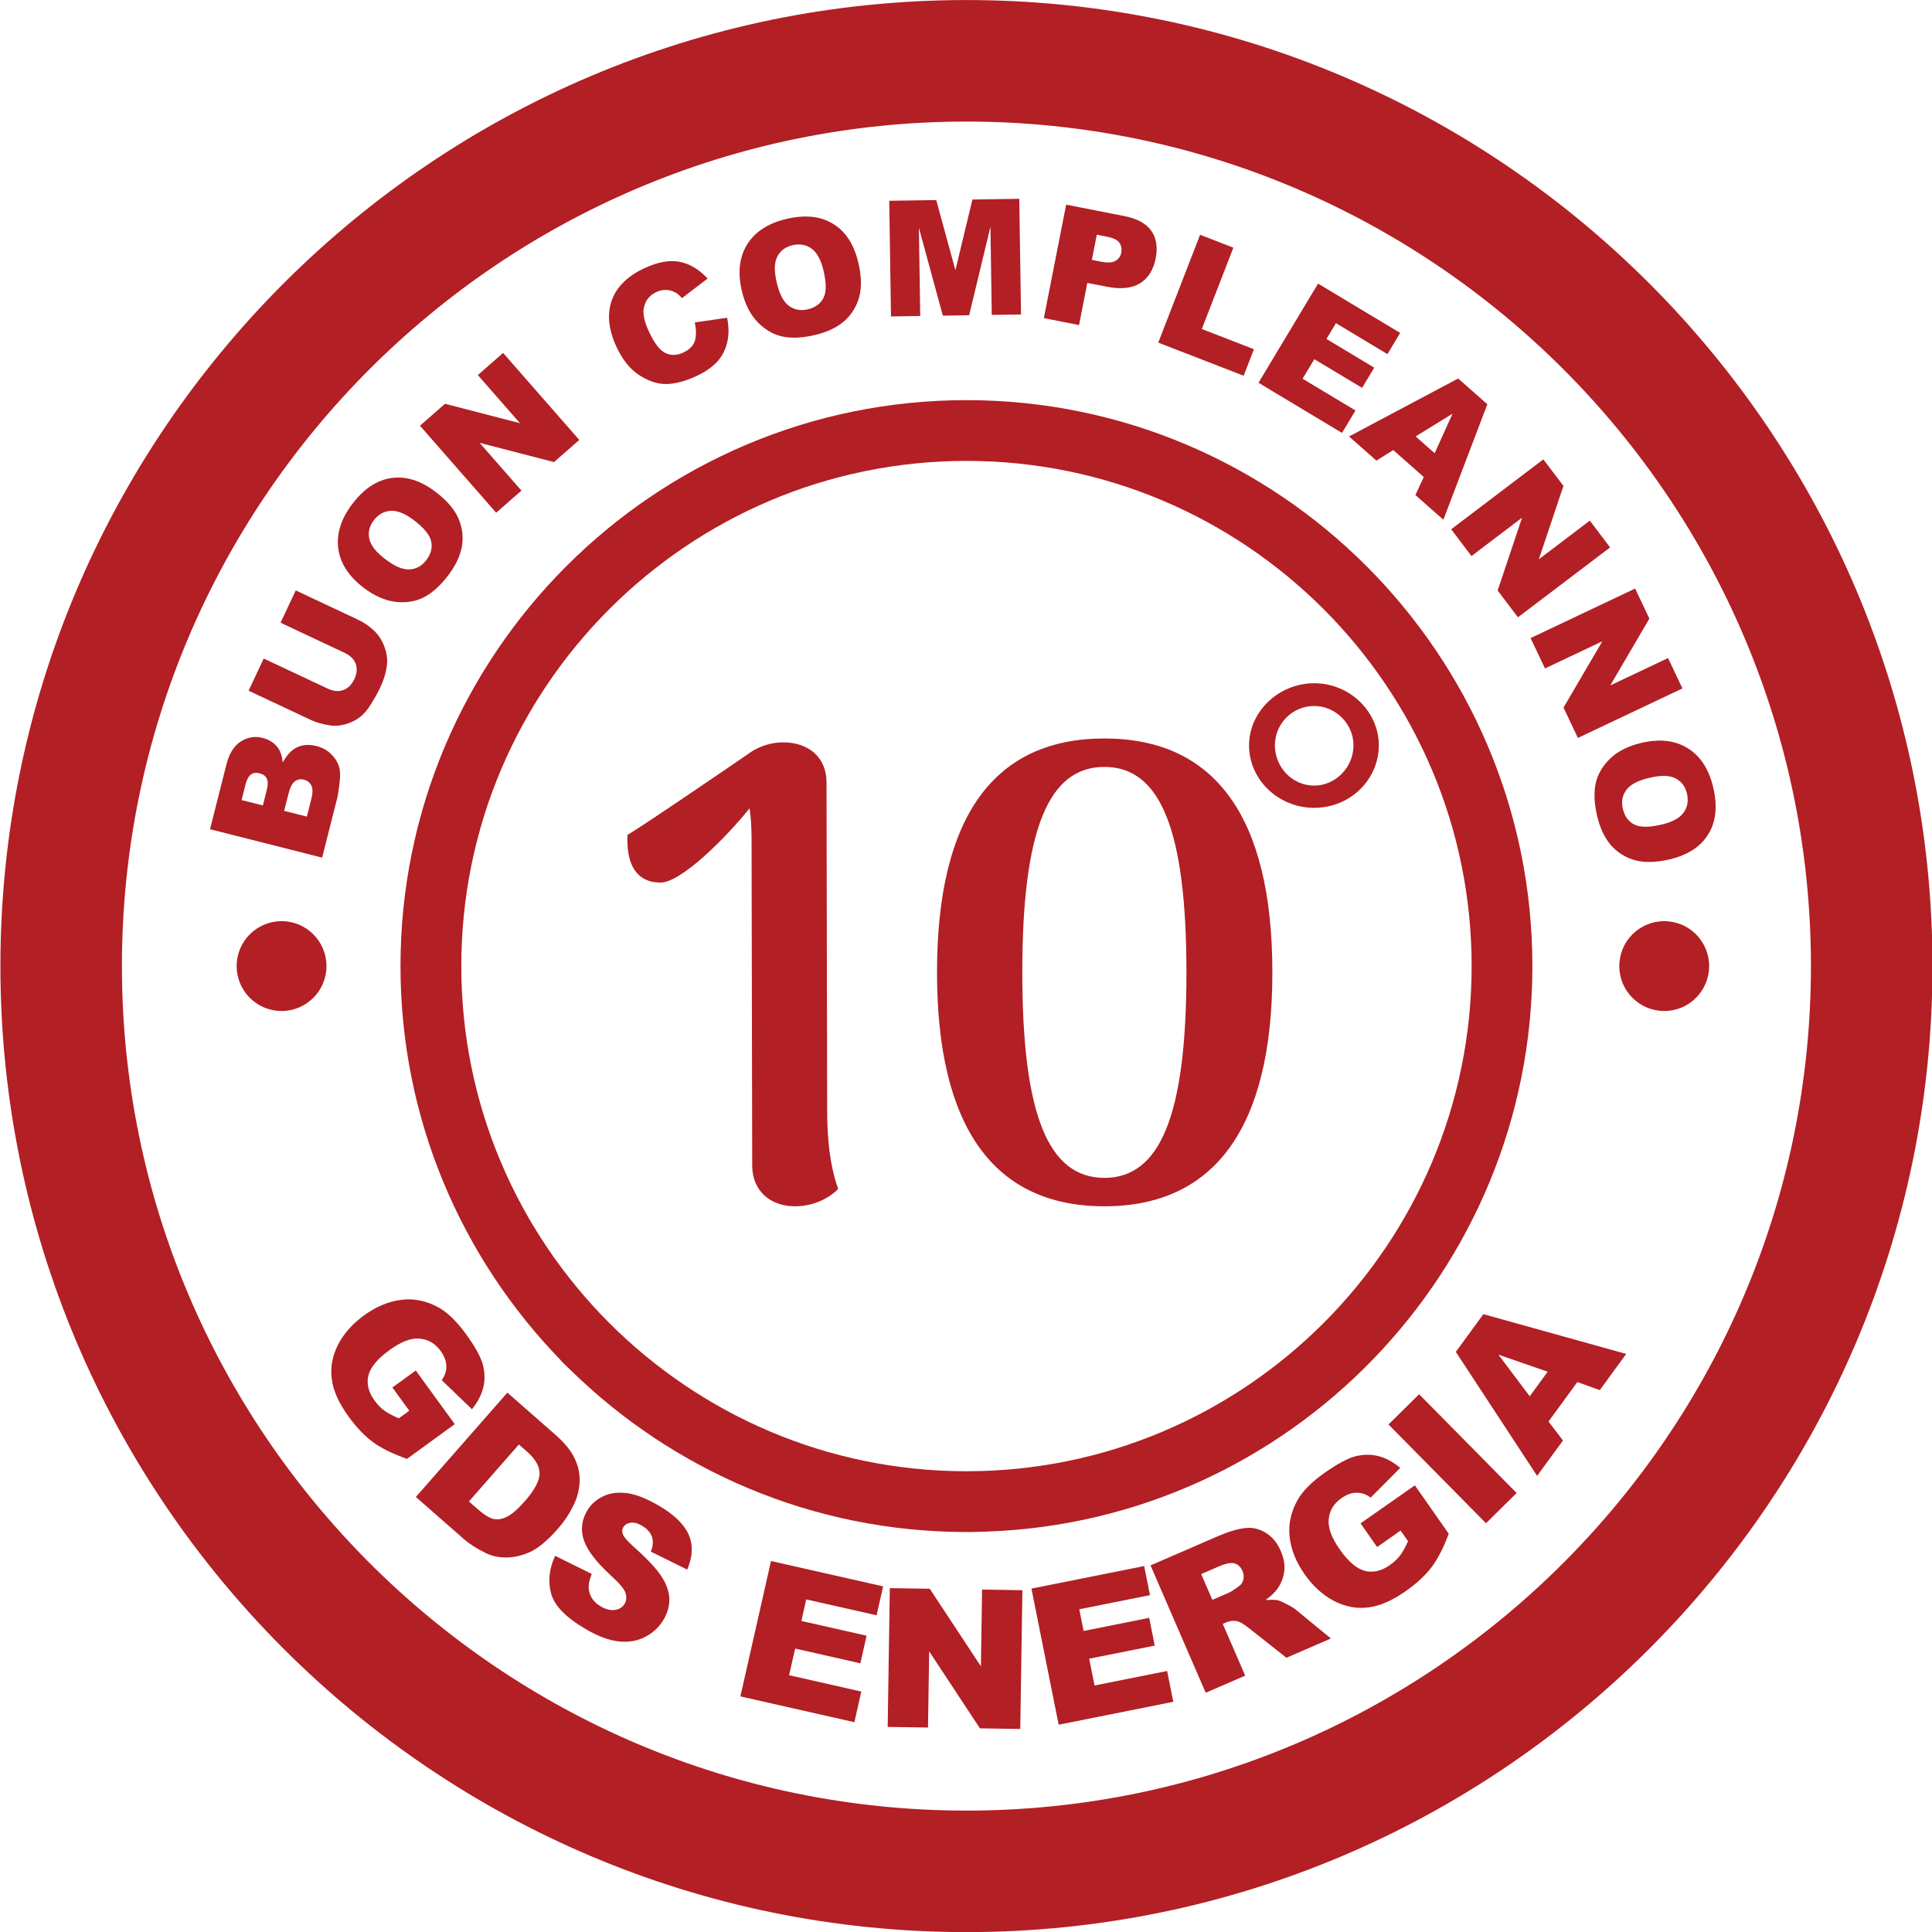 <svg xmlns="http://www.w3.org/2000/svg" xmlns:xlink="http://www.w3.org/1999/xlink" xmlns:serif="http://www.serif.com/" width="100%" height="100%" viewBox="0 0 1495 1495" xml:space="preserve" style="fill-rule:evenodd;clip-rule:evenodd;stroke-linejoin:round;stroke-miterlimit:2;">    <g transform="matrix(4.167,0,0,4.167,-3881.27,-496.671)">        <path d="M1110.9,141.766C1197.37,141.766 1267.72,212.118 1267.72,298.592C1267.72,385.066 1197.37,455.418 1110.9,455.418C1024.42,455.418 954.071,385.066 954.071,298.592C954.071,212.118 1024.42,141.766 1110.9,141.766ZM1110.9,477.983C1209.81,477.983 1290.29,397.509 1290.29,298.592C1290.29,199.675 1209.81,119.201 1110.9,119.201C1011.98,119.201 931.506,199.675 931.506,298.592C931.506,397.509 1011.98,477.983 1110.9,477.983Z" style="fill:rgb(178,31,36);fill-rule:nonzero;"></path>    </g>    <g transform="matrix(4.167,0,0,4.167,-3881.26,-496.677)">        <path d="M1017.09,298.592C1017.09,246.865 1059.17,204.781 1110.9,204.781C1162.62,204.781 1204.71,246.865 1204.71,298.592C1204.71,350.321 1162.62,392.404 1110.9,392.404C1059.17,392.404 1017.09,350.321 1017.09,298.592ZM1110.9,403.687C1111.26,403.687 1112.21,403.701 1114.76,403.608C1170.92,401.57 1215.99,355.249 1215.99,298.592C1215.99,240.644 1168.85,193.499 1110.9,193.499C1052.95,193.499 1005.8,240.644 1005.8,298.592C1005.8,327.012 1017.15,352.829 1035.54,371.765C1035.43,371.787 1037.31,373.539 1037.43,373.659C1056.39,392.222 1082.33,403.687 1110.9,403.687Z" style="fill:rgb(178,31,36);fill-rule:nonzero;"></path>    </g>    <g transform="matrix(4.167,0,0,4.167,-2843.09,-529.581)">        <path d="M991.333,298.15C986.726,298.15 982.992,301.884 982.992,306.49C982.992,311.097 986.726,314.831 991.333,314.831C995.939,314.831 999.673,311.097 999.673,306.49C999.673,301.884 995.939,298.15 991.333,298.15Z" style="fill:rgb(178,31,36);fill-rule:nonzero;"></path>    </g>    <g transform="matrix(4.167,0,0,4.167,-4934.28,-529.581)">        <path d="M1236.42,298.15C1231.81,298.15 1228.08,301.884 1228.08,306.49C1228.08,311.097 1231.81,314.831 1236.42,314.831C1241.03,314.831 1244.76,311.097 1244.76,306.49C1244.76,301.884 1241.03,298.15 1236.42,298.15Z" style="fill:rgb(178,31,36);fill-rule:nonzero;"></path>    </g>    <g transform="matrix(1,0,0,1,-3927.01,-409.348)">        <g transform="matrix(500,0,0,500,4398.08,1335.79)">            <path d="M0.338,-0.136L0.337,-0.642C0.337,-0.681 0.309,-0.704 0.27,-0.704C0.251,-0.704 0.235,-0.698 0.223,-0.691C0.194,-0.671 0.037,-0.564 0.029,-0.561C0.029,-0.553 0.023,-0.487 0.08,-0.487C0.112,-0.487 0.181,-0.556 0.218,-0.602C0.22,-0.587 0.221,-0.573 0.221,-0.554L0.222,-0.049C0.222,-0.01 0.25,0.014 0.288,0.014C0.322,0.014 0.346,-0.003 0.355,-0.013C0.341,-0.052 0.338,-0.097 0.338,-0.136Z" style="fill:rgb(178,31,36);fill-rule:nonzero;"></path>        </g>        <g transform="matrix(500,0,0,500,4623.08,1335.79)">            <path d="M0.317,0.014C0.487,0.014 0.577,-0.107 0.577,-0.348C0.577,-0.59 0.487,-0.71 0.317,-0.71C0.147,-0.71 0.058,-0.59 0.058,-0.348C0.058,-0.107 0.147,0.014 0.317,0.014ZM0.317,-0.03C0.231,-0.03 0.19,-0.126 0.19,-0.348C0.19,-0.57 0.231,-0.666 0.317,-0.666C0.403,-0.666 0.444,-0.57 0.444,-0.348C0.444,-0.126 0.403,-0.03 0.317,-0.03Z" style="fill:rgb(178,31,36);fill-rule:nonzero;"></path>        </g>    </g>    <g transform="matrix(1,0,0,1,811.662,519.11)">        <g transform="matrix(400,0,0,400,131.272,292)">            <path d="M0.185,-0.465C0.254,-0.465 0.31,-0.519 0.31,-0.586C0.31,-0.651 0.254,-0.706 0.185,-0.706C0.116,-0.706 0.059,-0.651 0.059,-0.586C0.059,-0.519 0.116,-0.465 0.185,-0.465ZM0.185,-0.508C0.143,-0.508 0.109,-0.543 0.109,-0.586C0.109,-0.628 0.143,-0.662 0.185,-0.662C0.226,-0.662 0.261,-0.628 0.261,-0.586C0.261,-0.543 0.226,-0.508 0.185,-0.508Z" style="fill:rgb(178,31,36);fill-rule:nonzero;"></path>        </g>    </g>    <g transform="matrix(1,0,0,1,-3890.89,-484.806)">        <g transform="matrix(30.704,-121.17,121.17,30.704,4137.89,1157.42)">            <path d="M0.074,-0.716L0.488,-0.716C0.557,-0.716 0.61,-0.699 0.647,-0.665C0.684,-0.63 0.702,-0.588 0.702,-0.538C0.702,-0.495 0.689,-0.459 0.663,-0.429C0.645,-0.409 0.619,-0.393 0.585,-0.381C0.637,-0.368 0.675,-0.347 0.699,-0.317C0.723,-0.287 0.735,-0.249 0.735,-0.204C0.735,-0.167 0.727,-0.133 0.709,-0.104C0.692,-0.074 0.669,-0.05 0.639,-0.033C0.62,-0.022 0.592,-0.015 0.555,-0.01C0.505,-0.003 0.472,-0 0.456,-0L0.074,-0L0.074,-0.716ZM0.297,-0.435L0.393,-0.435C0.428,-0.435 0.452,-0.441 0.465,-0.453C0.479,-0.465 0.485,-0.482 0.485,-0.504C0.485,-0.525 0.479,-0.542 0.465,-0.553C0.452,-0.565 0.428,-0.571 0.395,-0.571L0.297,-0.571L0.297,-0.435ZM0.297,-0.154L0.41,-0.154C0.448,-0.154 0.475,-0.161 0.49,-0.174C0.506,-0.188 0.514,-0.206 0.514,-0.229C0.514,-0.25 0.506,-0.267 0.49,-0.28C0.475,-0.292 0.448,-0.299 0.409,-0.299L0.297,-0.299L0.297,-0.154Z" style="fill:rgb(178,31,36);fill-rule:nonzero;"></path>        </g>        <g transform="matrix(53.17,-113.128,113.128,53.17,4160.32,1065.72)">            <path d="M0.539,-0.716L0.76,-0.716L0.76,-0.289C0.76,-0.247 0.753,-0.207 0.74,-0.169C0.727,-0.132 0.706,-0.099 0.678,-0.071C0.65,-0.042 0.62,-0.023 0.589,-0.011C0.546,0.005 0.495,0.013 0.435,0.013C0.4,0.013 0.362,0.01 0.321,0.005C0.279,0 0.245,-0.009 0.217,-0.024C0.19,-0.038 0.164,-0.059 0.141,-0.085C0.118,-0.112 0.103,-0.14 0.094,-0.168C0.081,-0.214 0.074,-0.254 0.074,-0.289L0.074,-0.716L0.294,-0.716L0.294,-0.279C0.294,-0.24 0.305,-0.209 0.327,-0.187C0.349,-0.165 0.379,-0.154 0.417,-0.154C0.455,-0.154 0.485,-0.165 0.507,-0.187C0.528,-0.208 0.539,-0.239 0.539,-0.279L0.539,-0.716Z" style="fill:rgb(178,31,36);fill-rule:nonzero;"></path>        </g>        <g transform="matrix(75.249,-99.813,99.813,75.249,4204.81,971.177)">            <path d="M0.045,-0.357C0.045,-0.474 0.078,-0.565 0.143,-0.63C0.208,-0.695 0.299,-0.728 0.415,-0.728C0.534,-0.728 0.626,-0.696 0.69,-0.632C0.755,-0.568 0.787,-0.479 0.787,-0.363C0.787,-0.28 0.773,-0.211 0.745,-0.157C0.717,-0.104 0.676,-0.062 0.623,-0.032C0.57,-0.003 0.503,0.012 0.424,0.012C0.343,0.012 0.276,-0.001 0.223,-0.026C0.17,-0.052 0.128,-0.093 0.095,-0.148C0.062,-0.204 0.045,-0.274 0.045,-0.357ZM0.267,-0.356C0.267,-0.284 0.28,-0.232 0.307,-0.201C0.334,-0.169 0.37,-0.153 0.417,-0.153C0.464,-0.153 0.501,-0.169 0.527,-0.2C0.553,-0.231 0.566,-0.286 0.566,-0.366C0.566,-0.434 0.552,-0.483 0.525,-0.514C0.498,-0.545 0.461,-0.561 0.415,-0.561C0.37,-0.561 0.334,-0.545 0.307,-0.513C0.28,-0.482 0.267,-0.429 0.267,-0.356Z" style="fill:rgb(178,31,36);fill-rule:nonzero;"></path>        </g>        <g transform="matrix(94.048,-82.341,82.341,94.048,4267.77,887.74)">            <path d="M0.075,-0.716L0.281,-0.716L0.551,-0.32L0.551,-0.716L0.759,-0.716L0.759,-0L0.551,-0L0.283,-0.393L0.283,-0L0.075,-0L0.075,-0.716Z" style="fill:rgb(178,31,36);fill-rule:nonzero;"></path>        </g>        <g transform="matrix(113.33,-52.739,52.739,113.33,4381.57,796.434)">            <path d="M0.55,-0.292L0.744,-0.234C0.731,-0.18 0.71,-0.134 0.682,-0.098C0.654,-0.061 0.619,-0.034 0.578,-0.015C0.536,0.003 0.484,0.013 0.419,0.013C0.342,0.013 0.278,0.001 0.229,-0.021C0.179,-0.044 0.137,-0.084 0.101,-0.141C0.065,-0.198 0.047,-0.271 0.047,-0.359C0.047,-0.478 0.079,-0.569 0.142,-0.633C0.205,-0.696 0.294,-0.728 0.409,-0.728C0.499,-0.728 0.57,-0.71 0.622,-0.673C0.673,-0.637 0.712,-0.581 0.737,-0.505L0.542,-0.462C0.535,-0.484 0.528,-0.5 0.52,-0.51C0.508,-0.527 0.493,-0.54 0.475,-0.549C0.457,-0.558 0.437,-0.563 0.415,-0.563C0.364,-0.563 0.326,-0.542 0.299,-0.502C0.279,-0.472 0.269,-0.425 0.269,-0.361C0.269,-0.281 0.281,-0.227 0.305,-0.198C0.329,-0.168 0.363,-0.153 0.407,-0.153C0.449,-0.153 0.481,-0.165 0.503,-0.189C0.524,-0.213 0.54,-0.247 0.55,-0.292Z" style="fill:rgb(178,31,36);fill-rule:nonzero;"></path>        </g>        <g transform="matrix(121.544,-29.189,29.189,121.544,4469.95,754.879)">            <path d="M0.045,-0.357C0.045,-0.474 0.078,-0.565 0.143,-0.63C0.208,-0.695 0.299,-0.728 0.415,-0.728C0.534,-0.728 0.626,-0.696 0.69,-0.632C0.755,-0.568 0.787,-0.479 0.787,-0.363C0.787,-0.28 0.773,-0.211 0.745,-0.157C0.717,-0.104 0.676,-0.062 0.623,-0.032C0.57,-0.003 0.503,0.012 0.424,0.012C0.343,0.012 0.276,-0.001 0.223,-0.026C0.17,-0.052 0.128,-0.093 0.095,-0.148C0.062,-0.204 0.045,-0.274 0.045,-0.357ZM0.267,-0.356C0.267,-0.284 0.28,-0.232 0.307,-0.201C0.334,-0.169 0.37,-0.153 0.417,-0.153C0.464,-0.153 0.501,-0.169 0.527,-0.2C0.553,-0.231 0.566,-0.286 0.566,-0.366C0.566,-0.434 0.552,-0.483 0.525,-0.514C0.498,-0.545 0.461,-0.561 0.415,-0.561C0.37,-0.561 0.334,-0.545 0.307,-0.513C0.28,-0.482 0.267,-0.429 0.267,-0.356Z" style="fill:rgb(178,31,36);fill-rule:nonzero;"></path>        </g>        <g transform="matrix(124.986,-1.883,1.883,124.986,4571.47,729.793)">            <path d="M0.071,-0.716L0.362,-0.716L0.474,-0.28L0.586,-0.716L0.876,-0.716L0.876,-0L0.695,-0L0.695,-0.546L0.555,-0L0.392,-0L0.252,-0.546L0.252,-0L0.071,-0L0.071,-0.716Z" style="fill:rgb(178,31,36);fill-rule:nonzero;"></path>        </g>        <g transform="matrix(122.65,24.125,-24.125,122.65,4689.8,729.237)">            <path d="M0.072,-0.716L0.44,-0.716C0.52,-0.716 0.58,-0.697 0.62,-0.659C0.66,-0.621 0.68,-0.566 0.68,-0.496C0.68,-0.424 0.658,-0.367 0.615,-0.327C0.571,-0.286 0.505,-0.266 0.416,-0.266L0.294,-0.266L0.294,-0L0.072,-0L0.072,-0.716ZM0.294,-0.411L0.349,-0.411C0.391,-0.411 0.421,-0.418 0.438,-0.433C0.456,-0.448 0.464,-0.467 0.464,-0.49C0.464,-0.512 0.457,-0.531 0.442,-0.547C0.427,-0.563 0.399,-0.57 0.357,-0.57L0.294,-0.57L0.294,-0.411Z" style="fill:rgb(178,31,36);fill-rule:nonzero;"></path>        </g>        <g transform="matrix(116.536,45.214,-45.214,116.536,4778.65,746.621)">            <path d="M0.073,-0.716L0.294,-0.716L0.294,-0.176L0.64,-0.176L0.64,-0L0.073,-0L0.073,-0.716Z" style="fill:rgb(178,31,36);fill-rule:nonzero;"></path>        </g>        <g transform="matrix(107.154,64.366,-64.366,107.154,4856.91,776.29)">            <path d="M0.073,-0.716L0.666,-0.716L0.666,-0.563L0.294,-0.563L0.294,-0.449L0.639,-0.449L0.639,-0.303L0.294,-0.303L0.294,-0.162L0.676,-0.162L0.676,-0L0.073,-0L0.073,-0.716Z" style="fill:rgb(178,31,36);fill-rule:nonzero;"></path>        </g>        <g transform="matrix(93.71,82.725,-82.725,93.71,4934.69,822.461)">            <path d="M0.514,-0.118L0.262,-0.118L0.227,-0L0.001,-0L0.27,-0.716L0.511,-0.716L0.78,-0L0.549,-0L0.514,-0.118ZM0.467,-0.273L0.388,-0.53L0.31,-0.273L0.467,-0.273Z" style="fill:rgb(178,31,36);fill-rule:nonzero;"></path>        </g>        <g transform="matrix(75.547,99.587,-99.587,75.547,5008.16,886.895)">            <path d="M0.075,-0.716L0.281,-0.716L0.551,-0.32L0.551,-0.716L0.759,-0.716L0.759,-0L0.551,-0L0.283,-0.393L0.283,-0L0.075,-0L0.075,-0.716Z" style="fill:rgb(178,31,36);fill-rule:nonzero;"></path>        </g>        <g transform="matrix(53.515,112.965,-112.965,53.515,5071.27,970.089)">            <path d="M0.075,-0.716L0.281,-0.716L0.551,-0.32L0.551,-0.716L0.759,-0.716L0.759,-0L0.551,-0L0.283,-0.393L0.283,-0L0.075,-0L0.075,-0.716Z" style="fill:rgb(178,31,36);fill-rule:nonzero;"></path>        </g>        <g transform="matrix(28.999,121.59,-121.59,28.999,5116.01,1064.6)">            <path d="M0.045,-0.357C0.045,-0.474 0.078,-0.565 0.143,-0.63C0.208,-0.695 0.299,-0.728 0.415,-0.728C0.534,-0.728 0.626,-0.696 0.69,-0.632C0.755,-0.568 0.787,-0.479 0.787,-0.363C0.787,-0.28 0.773,-0.211 0.745,-0.157C0.717,-0.104 0.676,-0.062 0.623,-0.032C0.57,-0.003 0.503,0.012 0.424,0.012C0.343,0.012 0.276,-0.001 0.223,-0.026C0.17,-0.052 0.128,-0.093 0.095,-0.148C0.062,-0.204 0.045,-0.274 0.045,-0.357ZM0.267,-0.356C0.267,-0.284 0.28,-0.232 0.307,-0.201C0.334,-0.169 0.37,-0.153 0.417,-0.153C0.464,-0.153 0.501,-0.169 0.527,-0.2C0.553,-0.231 0.566,-0.286 0.566,-0.366C0.566,-0.434 0.552,-0.483 0.525,-0.514C0.498,-0.545 0.461,-0.561 0.415,-0.561C0.37,-0.561 0.334,-0.545 0.307,-0.513C0.28,-0.482 0.267,-0.429 0.267,-0.356Z" style="fill:rgb(178,31,36);fill-rule:nonzero;"></path>        </g>    </g>    <g transform="matrix(1,0,0,1,-4457.65,-1102.13)">        <g transform="matrix(88.225,121.311,-121.311,88.225,4691.68,2146.12)">            <path d="M0.433,-0.259L0.433,-0.408L0.775,-0.408L0.775,-0.103C0.709,-0.058 0.652,-0.028 0.601,-0.012C0.551,0.004 0.491,0.012 0.422,0.012C0.337,0.012 0.268,-0.002 0.215,-0.031C0.161,-0.06 0.12,-0.103 0.09,-0.161C0.061,-0.218 0.046,-0.284 0.046,-0.358C0.046,-0.436 0.062,-0.504 0.094,-0.562C0.126,-0.62 0.174,-0.663 0.236,-0.693C0.284,-0.716 0.35,-0.728 0.432,-0.728C0.511,-0.728 0.57,-0.721 0.609,-0.707C0.648,-0.692 0.681,-0.67 0.707,-0.64C0.733,-0.61 0.752,-0.572 0.765,-0.525L0.552,-0.487C0.543,-0.514 0.528,-0.535 0.507,-0.549C0.486,-0.564 0.459,-0.571 0.427,-0.571C0.378,-0.571 0.34,-0.554 0.311,-0.52C0.282,-0.487 0.268,-0.433 0.268,-0.36C0.268,-0.283 0.282,-0.228 0.311,-0.194C0.34,-0.161 0.381,-0.145 0.433,-0.145C0.458,-0.145 0.481,-0.148 0.504,-0.155C0.526,-0.162 0.552,-0.175 0.581,-0.192L0.581,-0.259L0.433,-0.259Z" style="fill:rgb(178,31,36);fill-rule:nonzero;"></path>        </g>        <g transform="matrix(112.784,98.893,-98.893,112.784,4770.88,2253)">            <path d="M0.076,-0.716L0.405,-0.716C0.47,-0.716 0.522,-0.707 0.562,-0.689C0.602,-0.672 0.635,-0.647 0.661,-0.614C0.687,-0.581 0.706,-0.543 0.717,-0.499C0.729,-0.455 0.735,-0.409 0.735,-0.36C0.735,-0.284 0.726,-0.225 0.709,-0.182C0.691,-0.14 0.667,-0.105 0.636,-0.076C0.605,-0.048 0.572,-0.029 0.537,-0.02C0.488,-0.007 0.444,-0 0.405,-0L0.076,-0L0.076,-0.716ZM0.297,-0.554L0.297,-0.163L0.352,-0.163C0.398,-0.163 0.431,-0.168 0.45,-0.178C0.47,-0.188 0.485,-0.206 0.496,-0.232C0.507,-0.257 0.513,-0.299 0.513,-0.356C0.513,-0.432 0.5,-0.484 0.476,-0.512C0.451,-0.54 0.41,-0.554 0.353,-0.554L0.297,-0.554Z" style="fill:rgb(178,31,36);fill-rule:nonzero;"></path>        </g>        <g transform="matrix(130.019,74.799,-74.799,130.019,4864.96,2334.24)">            <path d="M0.035,-0.237L0.245,-0.25C0.25,-0.216 0.259,-0.19 0.273,-0.172C0.296,-0.143 0.328,-0.128 0.371,-0.128C0.402,-0.128 0.427,-0.136 0.444,-0.151C0.461,-0.165 0.469,-0.183 0.469,-0.202C0.469,-0.221 0.461,-0.237 0.445,-0.252C0.429,-0.267 0.391,-0.28 0.332,-0.293C0.235,-0.315 0.165,-0.344 0.124,-0.38C0.082,-0.417 0.062,-0.463 0.062,-0.519C0.062,-0.555 0.072,-0.59 0.094,-0.623C0.115,-0.656 0.147,-0.681 0.19,-0.7C0.233,-0.719 0.291,-0.728 0.366,-0.728C0.457,-0.728 0.527,-0.711 0.575,-0.677C0.623,-0.643 0.652,-0.589 0.661,-0.515L0.452,-0.502C0.447,-0.535 0.435,-0.558 0.417,-0.573C0.399,-0.587 0.375,-0.595 0.344,-0.595C0.318,-0.595 0.299,-0.589 0.286,-0.578C0.273,-0.567 0.266,-0.554 0.266,-0.539C0.266,-0.527 0.271,-0.517 0.282,-0.508C0.293,-0.498 0.317,-0.49 0.356,-0.481C0.453,-0.461 0.522,-0.44 0.564,-0.418C0.606,-0.397 0.636,-0.37 0.656,-0.339C0.675,-0.307 0.684,-0.272 0.684,-0.233C0.684,-0.187 0.671,-0.145 0.646,-0.106C0.621,-0.067 0.585,-0.038 0.54,-0.018C0.494,0.002 0.437,0.012 0.367,0.012C0.245,0.012 0.161,-0.011 0.114,-0.058C0.067,-0.105 0.041,-0.165 0.035,-0.237Z" style="fill:rgb(178,31,36);fill-rule:nonzero;"></path>        </g>        <g transform="matrix(146.305,33.087,-33.087,146.305,5019.89,2412.41)">            <path d="M0.073,-0.716L0.666,-0.716L0.666,-0.563L0.294,-0.563L0.294,-0.449L0.639,-0.449L0.639,-0.303L0.294,-0.303L0.294,-0.162L0.676,-0.162L0.676,-0L0.073,-0L0.073,-0.716Z" style="fill:rgb(178,31,36);fill-rule:nonzero;"></path>        </g>        <g transform="matrix(149.982,2.319,-2.319,149.982,5133.3,2438.26)">            <path d="M0.075,-0.716L0.281,-0.716L0.551,-0.32L0.551,-0.716L0.759,-0.716L0.759,-0L0.551,-0L0.283,-0.393L0.283,-0L0.075,-0L0.075,-0.716Z" style="fill:rgb(178,31,36);fill-rule:nonzero;"></path>        </g>        <g transform="matrix(147.088,-29.412,29.412,147.088,5266.12,2438.87)">            <path d="M0.073,-0.716L0.666,-0.716L0.666,-0.563L0.294,-0.563L0.294,-0.449L0.639,-0.449L0.639,-0.303L0.294,-0.303L0.294,-0.162L0.676,-0.162L0.676,-0L0.073,-0L0.073,-0.716Z" style="fill:rgb(178,31,36);fill-rule:nonzero;"></path>        </g>        <g transform="matrix(137.639,-59.629,59.629,137.639,5380.17,2416.52)">            <path d="M0.076,-0L0.076,-0.716L0.445,-0.716C0.513,-0.716 0.565,-0.71 0.602,-0.698C0.638,-0.687 0.667,-0.665 0.689,-0.633C0.711,-0.601 0.722,-0.563 0.722,-0.517C0.722,-0.477 0.714,-0.443 0.697,-0.414C0.68,-0.385 0.657,-0.362 0.627,-0.344C0.608,-0.333 0.582,-0.323 0.549,-0.316C0.576,-0.307 0.595,-0.298 0.607,-0.29C0.615,-0.284 0.627,-0.271 0.642,-0.252C0.658,-0.233 0.668,-0.218 0.673,-0.208L0.78,-0L0.53,-0L0.412,-0.219C0.397,-0.247 0.384,-0.265 0.372,-0.274C0.356,-0.285 0.338,-0.291 0.318,-0.291L0.298,-0.291L0.298,-0L0.076,-0ZM0.298,-0.426L0.392,-0.426C0.402,-0.426 0.421,-0.429 0.45,-0.436C0.465,-0.438 0.477,-0.446 0.486,-0.458C0.495,-0.47 0.5,-0.484 0.5,-0.5C0.5,-0.523 0.493,-0.54 0.478,-0.553C0.463,-0.565 0.436,-0.571 0.396,-0.571L0.298,-0.571L0.298,-0.426Z" style="fill:rgb(178,31,36);fill-rule:nonzero;"></path>        </g>        <g transform="matrix(122.877,-86.03,86.03,122.877,5492.35,2368.31)">            <path d="M0.433,-0.259L0.433,-0.408L0.775,-0.408L0.775,-0.103C0.709,-0.058 0.652,-0.028 0.601,-0.012C0.551,0.004 0.491,0.012 0.422,0.012C0.337,0.012 0.268,-0.002 0.215,-0.031C0.161,-0.06 0.12,-0.103 0.09,-0.161C0.061,-0.218 0.046,-0.284 0.046,-0.358C0.046,-0.436 0.062,-0.504 0.094,-0.562C0.126,-0.62 0.174,-0.663 0.236,-0.693C0.284,-0.716 0.35,-0.728 0.432,-0.728C0.511,-0.728 0.57,-0.721 0.609,-0.707C0.648,-0.692 0.681,-0.67 0.707,-0.64C0.733,-0.61 0.752,-0.572 0.765,-0.525L0.552,-0.487C0.543,-0.514 0.528,-0.535 0.507,-0.549C0.486,-0.564 0.459,-0.571 0.427,-0.571C0.378,-0.571 0.34,-0.554 0.311,-0.52C0.282,-0.487 0.268,-0.433 0.268,-0.36C0.268,-0.283 0.282,-0.228 0.311,-0.194C0.34,-0.161 0.381,-0.145 0.433,-0.145C0.458,-0.145 0.481,-0.148 0.504,-0.155C0.526,-0.162 0.552,-0.175 0.581,-0.192L0.581,-0.259L0.433,-0.259Z" style="fill:rgb(178,31,36);fill-rule:nonzero;"></path>        </g>        <g transform="matrix(106.735,-105.393,105.393,106.735,5598.78,2289.47)">            <rect x="0.082" y="-0.716" width="0.222" height="0.716" style="fill:rgb(178,31,36);fill-rule:nonzero;"></rect>        </g>        <g transform="matrix(88.497,-121.113,121.113,88.497,5647,2244.29)">            <path d="M0.514,-0.118L0.262,-0.118L0.227,-0L0.001,-0L0.27,-0.716L0.511,-0.716L0.78,-0L0.549,-0L0.514,-0.118ZM0.467,-0.273L0.388,-0.53L0.31,-0.273L0.467,-0.273Z" style="fill:rgb(178,31,36);fill-rule:nonzero;"></path>        </g>    </g></svg>